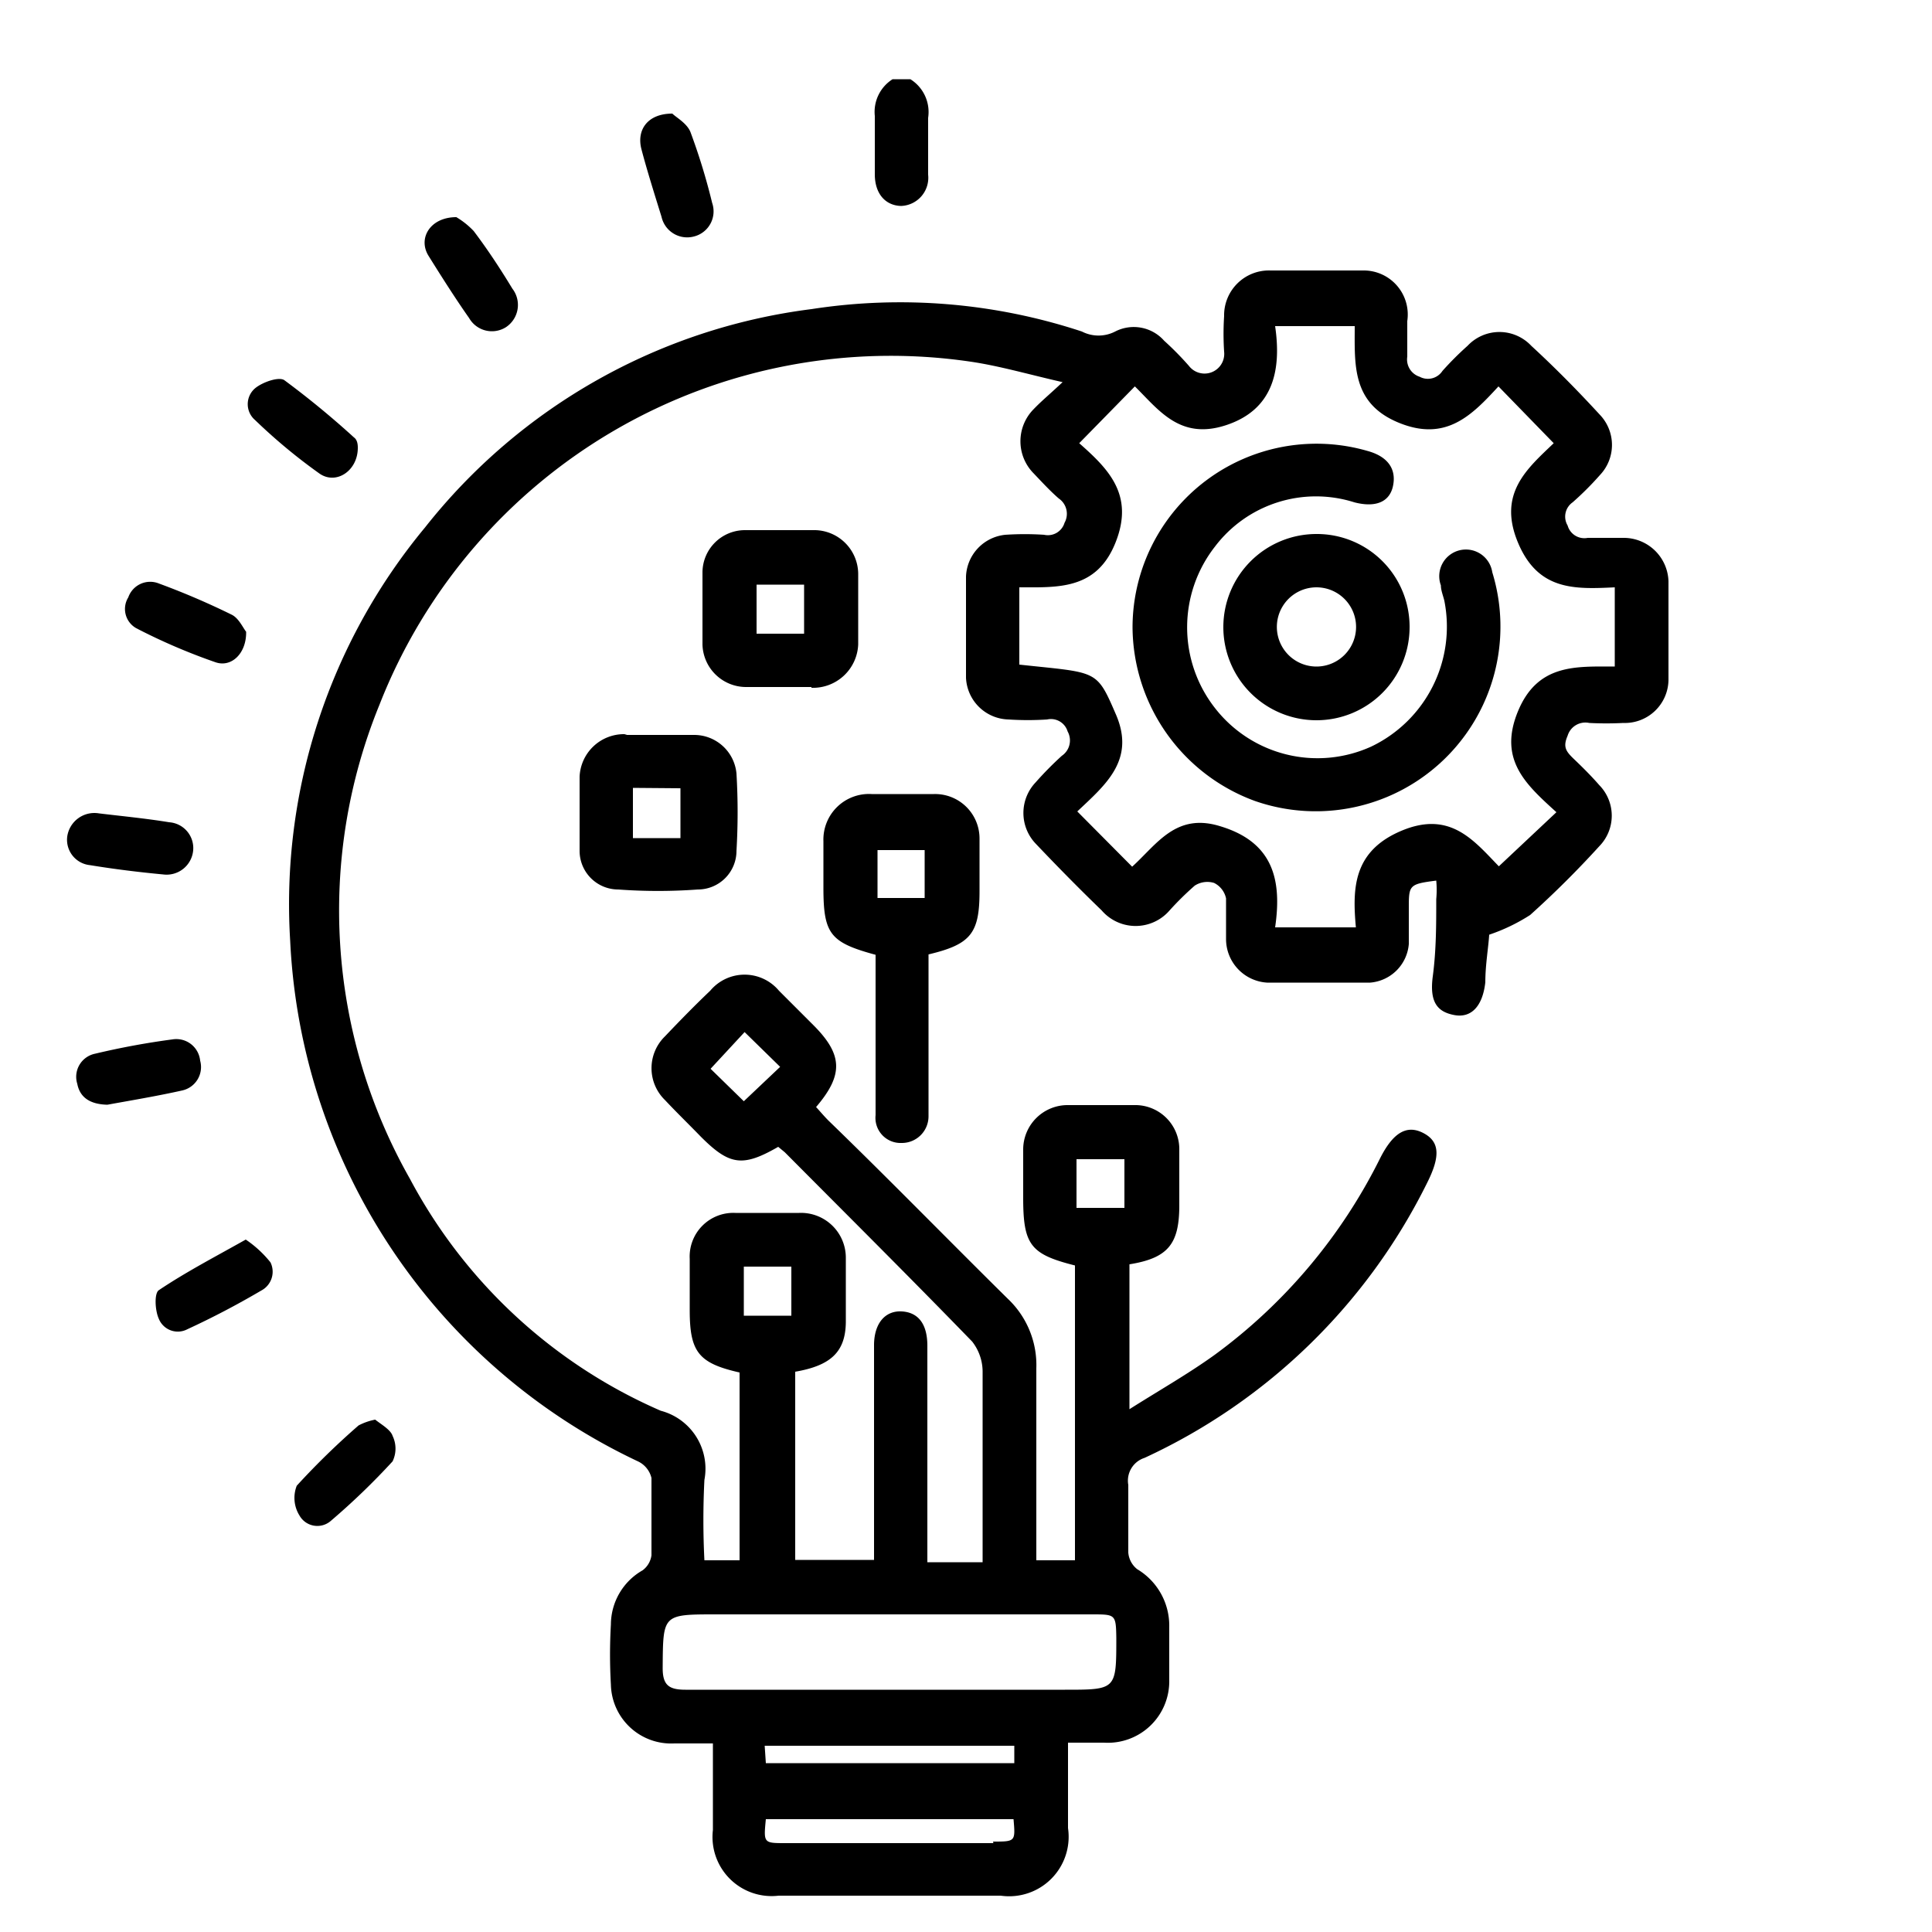 <?xml version="1.0" encoding="UTF-8"?> <svg xmlns="http://www.w3.org/2000/svg" id="Layer_1" data-name="Layer 1" viewBox="0 0 50 50"><path d="M22.64,3c0,.5,0,1,0,1.51s.28.81.68.82a.73.73,0,0,0,.7-.81c0-.49,0-1,0-1.47a1,1,0,0,0-.46-1h-.46A1,1,0,0,0,22.64,3Z"></path><path d="M21,8a15.16,15.16,0,0,0-10,5.65,15.27,15.27,0,0,0-3.49,10.7,15.72,15.72,0,0,0,9,13.47.64.64,0,0,1,.35.43c0,.67,0,1.35,0,2a.58.58,0,0,1-.23.39,1.62,1.62,0,0,0-.82,1.4,13.52,13.52,0,0,0,0,1.56,1.56,1.56,0,0,0,1.64,1.52h1v2.24a1.53,1.53,0,0,0,1.7,1.7H25.9a1.54,1.54,0,0,0,1.74-1.75V45.1h.93a1.59,1.59,0,0,0,1.69-1.62q0-.69,0-1.38a1.7,1.7,0,0,0-.83-1.49.61.61,0,0,1-.23-.43c0-.58,0-1.17,0-1.75a.62.62,0,0,1,.42-.7,15.31,15.31,0,0,0,7.32-7.13c.34-.68.32-1.06-.11-1.28s-.78,0-1.11.65a14.05,14.05,0,0,1-4.28,5.09c-.68.49-1.42.91-2.21,1.41V32.72c1-.16,1.28-.53,1.29-1.48,0-.49,0-1,0-1.47a1.14,1.14,0,0,0-1.17-1.17c-.56,0-1.13,0-1.7,0a1.15,1.15,0,0,0-1.17,1.16c0,.41,0,.83,0,1.24,0,1.22.19,1.46,1.34,1.75v7.63h-1v-.51c0-1.48,0-3,0-4.46a2.36,2.36,0,0,0-.74-1.8C24.52,32.07,23,30.51,21.44,29c-.11-.11-.21-.23-.32-.35.71-.83.69-1.35-.05-2.1l-.91-.91a1.16,1.16,0,0,0-1.78,0c-.4.38-.79.78-1.17,1.18a1.15,1.15,0,0,0,0,1.65c.3.32.62.63.93.95.74.74,1.08.79,2,.26l.17.14c1.62,1.63,3.25,3.25,4.85,4.9a1.27,1.27,0,0,1,.27.78c0,1.5,0,3,0,4.51,0,.14,0,.29,0,.42H24V34.83c0-.56-.23-.86-.65-.89s-.72.28-.73.85v5.58H20.58V35.5c.93-.16,1.3-.52,1.31-1.28,0-.56,0-1.11,0-1.66a1.16,1.16,0,0,0-1.21-1.17q-.83,0-1.65,0a1.13,1.13,0,0,0-1.18,1.19c0,.44,0,.89,0,1.33,0,1.08.23,1.37,1.29,1.61v4.86h-.91a20.57,20.57,0,0,1,0-2.08,1.55,1.55,0,0,0-1.13-1.79,13.4,13.4,0,0,1-6.49-6,14.08,14.08,0,0,1-.79-12.27,14.21,14.21,0,0,1,15.3-8.88c.75.11,1.5.33,2.38.53-.33.31-.55.49-.75.7a1.18,1.18,0,0,0,0,1.66c.21.22.42.45.65.65a.48.48,0,0,1,.15.63.45.45,0,0,1-.53.31,7.69,7.69,0,0,0-1,0A1.13,1.13,0,0,0,25,14.92c0,.87,0,1.74,0,2.62a1.13,1.13,0,0,0,1.1,1.08,7.69,7.69,0,0,0,1,0,.45.45,0,0,1,.53.31.48.48,0,0,1-.15.63,8.84,8.84,0,0,0-.68.69,1.15,1.15,0,0,0,0,1.58c.56.59,1.13,1.17,1.71,1.73a1.16,1.16,0,0,0,1.76,0,7.84,7.84,0,0,1,.65-.64.6.6,0,0,1,.5-.07.58.58,0,0,1,.31.4c0,.35,0,.71,0,1.06a1.13,1.13,0,0,0,1.06,1.12q1.34,0,2.67,0a1.09,1.09,0,0,0,1-1c0-.31,0-.61,0-.92,0-.6,0-.63.71-.72a2.61,2.61,0,0,1,0,.48c0,.66,0,1.32-.09,2s.13.92.56,1,.73-.22.8-.85c0-.45.08-.9.1-1.23a4.77,4.77,0,0,0,1.06-.51,25,25,0,0,0,1.79-1.78,1.13,1.13,0,0,0,0-1.58c-.2-.23-.42-.45-.64-.66s-.31-.32-.18-.62a.48.48,0,0,1,.56-.33,8.61,8.61,0,0,0,.88,0,1.13,1.13,0,0,0,1.17-1.1c0-.86,0-1.72,0-2.57a1.16,1.16,0,0,0-1.17-1.12c-.31,0-.61,0-.92,0a.45.45,0,0,1-.52-.32.45.45,0,0,1,.13-.6,7.93,7.93,0,0,0,.71-.71,1.13,1.13,0,0,0,0-1.55c-.57-.62-1.16-1.22-1.78-1.79a1.13,1.13,0,0,0-1.65,0,8,8,0,0,0-.65.65.45.45,0,0,1-.59.15.47.47,0,0,1-.32-.52c0-.31,0-.62,0-.92A1.14,1.14,0,0,0,35.27,7c-.8,0-1.59,0-2.39,0a1.16,1.16,0,0,0-1.2,1.18,7.06,7.06,0,0,0,0,.92.51.51,0,0,1-.91.37,7.86,7.86,0,0,0-.64-.65,1.05,1.05,0,0,0-1.27-.24.94.94,0,0,1-.86,0A15,15,0,0,0,21,8Zm-1.75,20.5-.86-.84.88-.95.92.9Zm6.46,19.2H20.33c-.57,0-.57,0-.51-.62h6.41C26.28,47.66,26.28,47.66,25.7,47.66Zm-5.92-2.52h6.46v.45H19.82ZM27.86,30H29.1v1.26H27.86Zm-8.61,2.78h1.23v1.27H19.25Zm-.72,9h9.73c.61,0,.62,0,.63.61,0,1.34,0,1.34-1.33,1.34H17.74c-.43,0-.59-.12-.59-.56C17.16,41.78,17.14,41.78,18.53,41.78ZM29.37,10c.62.61,1.17,1.4,2.37,1S33.17,9.6,33,8.44h2.06c0,1-.08,2,1.14,2.5s1.89-.19,2.58-.94l1.43,1.47c-.69.66-1.45,1.3-.93,2.56s1.47,1.22,2.51,1.17v2.05c-1,0-2-.08-2.51,1.17s.22,1.89,1,2.6l-1.49,1.4c-.65-.67-1.26-1.45-2.52-.92S35,23,35.09,24H33c.18-1.23-.05-2.21-1.43-2.62-1.14-.35-1.63.47-2.27,1.05L27.88,21c.73-.69,1.51-1.33,1-2.51s-.47-1.07-2.5-1.29v-2c1,0,2,.07,2.49-1.16s-.18-1.9-.94-2.57Z"></path><path d="M25.35,23.07c0-.45,0-.91,0-1.37a1.15,1.15,0,0,0-1.18-1.15c-.53,0-1.07,0-1.61,0a1.18,1.18,0,0,0-1.25,1.22c0,.4,0,.8,0,1.2,0,1.2.17,1.42,1.35,1.74v1.22c0,1,0,1.95,0,2.93a.65.65,0,0,0,.67.72.69.69,0,0,0,.7-.69c0-.16,0-.31,0-.46V24.7C25.12,24.44,25.35,24.16,25.35,23.07Zm-1.42.17H22.71V22h1.22Z"></path><path d="M16.16,19A1.15,1.15,0,0,0,15,20.1c0,.64,0,1.28,0,1.92a1,1,0,0,0,1,1,14.16,14.16,0,0,0,2.06,0,1,1,0,0,0,1-1,17,17,0,0,0,0-2,1.1,1.1,0,0,0-1.09-1c-.3,0-.61,0-.91,0h-.83Zm1.45,1.4v1.29H16.38V20.39Z"></path><path d="M21,17.8a1.17,1.17,0,0,0,1.21-1.12c0-.61,0-1.23,0-1.84a1.14,1.14,0,0,0-1.11-1.12c-.61,0-1.22,0-1.83,0a1.1,1.1,0,0,0-1.09,1.08c0,.63,0,1.26,0,1.88a1.13,1.13,0,0,0,1.13,1.1c.29,0,.58,0,.87,0H21Zm-1.42-1.4V15.13h1.23V16.4Z"></path><path d="M4.22,22.63A.69.69,0,0,0,5,22a.67.67,0,0,0-.62-.72c-.61-.1-1.24-.16-1.82-.23a.71.71,0,0,0-.82.6.66.66,0,0,0,.59.74C2.94,22.49,3.58,22.57,4.22,22.63Z"></path><path d="M12.14,8.23a.68.68,0,0,0,.95.24.69.69,0,0,0,.17-1c-.31-.51-.63-1-1-1.49a2.06,2.06,0,0,0-.45-.36c-.68,0-1,.55-.72,1S11.78,7.72,12.14,8.23Z"></path><path d="M3.53,16.26a15.43,15.43,0,0,0,2.05.88c.41.14.8-.23.79-.79-.08-.1-.19-.35-.37-.44a19.53,19.53,0,0,0-1.89-.81.6.6,0,0,0-.79.36A.57.57,0,0,0,3.53,16.26Z"></path><path d="M5.18,27.45a.62.62,0,0,0-.72-.55,19.91,19.91,0,0,0-2,.37.61.61,0,0,0-.46.78c.07.36.34.53.78.54.6-.11,1.27-.22,1.94-.37A.62.62,0,0,0,5.18,27.45Z"></path><path d="M17.12,5.61a.68.68,0,0,0,.84.51.67.67,0,0,0,.47-.87,16.14,16.14,0,0,0-.56-1.83c-.09-.23-.37-.38-.47-.48-.64,0-.93.42-.8.92S16.93,5,17.12,5.61Z"></path><path d="M8.26,12.25c.43.31,1-.06,1-.66,0-.05,0-.2-.1-.27a22.79,22.79,0,0,0-1.8-1.48c-.14-.1-.57.05-.76.21a.54.54,0,0,0,0,.82A14.53,14.53,0,0,0,8.26,12.25Z"></path><path d="M6.36,32.08c-.8.45-1.55.84-2.25,1.31-.12.08-.1.52,0,.74a.53.53,0,0,0,.74.27c.65-.3,1.28-.63,1.91-1A.55.55,0,0,0,7,32.67,2.88,2.88,0,0,0,6.36,32.08Z"></path><path d="M9.71,36.74a1.56,1.56,0,0,0-.43.15,19.68,19.68,0,0,0-1.6,1.56.86.86,0,0,0,.07.77.53.53,0,0,0,.8.15,18.16,18.16,0,0,0,1.61-1.55.76.76,0,0,0,0-.66C10.11,37,9.86,36.86,9.71,36.74Z"></path><path d="M32.48,20.73a4.78,4.78,0,0,0,6.14-5.92.69.69,0,1,0-1.33.34c0,.13.06.27.09.4a3.44,3.44,0,0,1-1.89,3.77,3.36,3.36,0,0,1-4.05-1,3.39,3.39,0,0,1,0-4.17A3.28,3.28,0,0,1,35.05,13c.54.14.91,0,1-.42s-.11-.76-.66-.91a4.76,4.76,0,0,0-6.08,4.56A4.82,4.82,0,0,0,32.48,20.73Z"></path><path d="M34.07,13.82a2.41,2.41,0,1,0,2.41,2.42A2.4,2.4,0,0,0,34.07,13.82Zm0,3.43a1,1,0,1,1,0-2.05,1,1,0,0,1,0,2.05Z"></path></svg> 